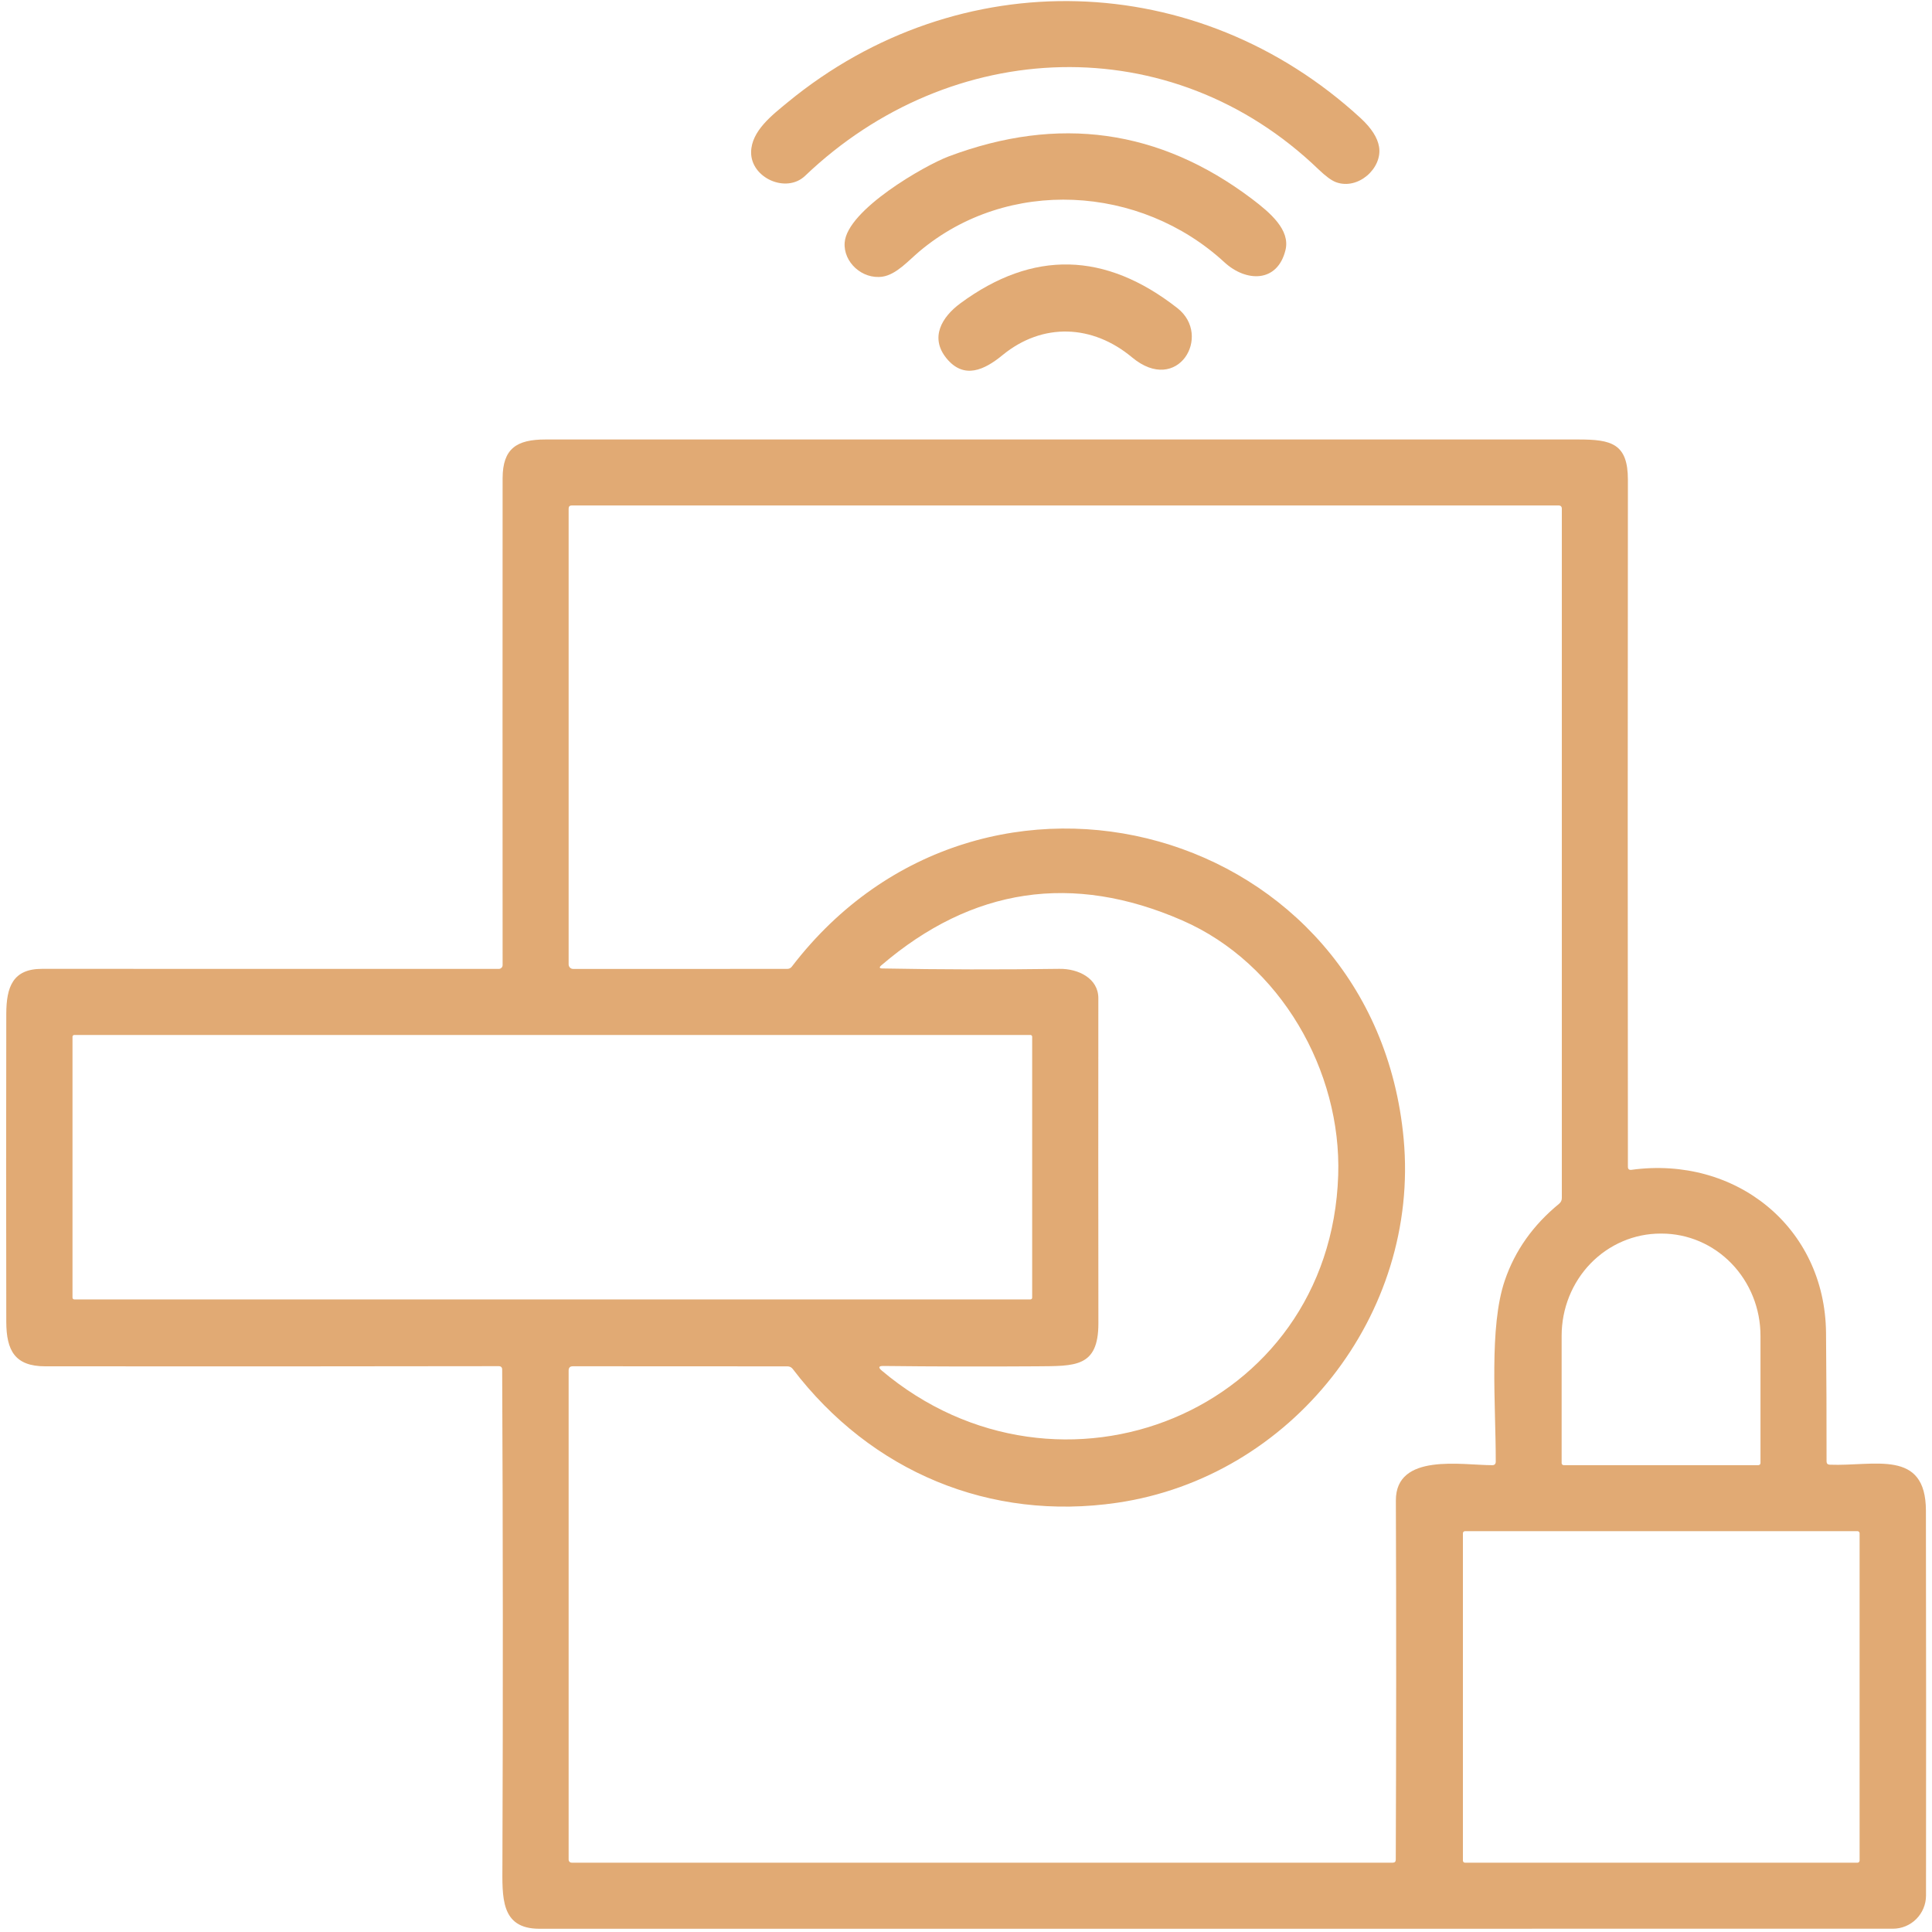 <svg width="40" height="40" viewBox="0 0 40 40" fill="none" xmlns="http://www.w3.org/2000/svg">
<g id="icons" clip-path="url(#clip0_263_1222)">
<path id="Vector" d="M27.3 3.508C24.247 0.568 19.689 0.757 16.668 3.641C16.277 4.013 15.543 3.683 15.551 3.148C15.557 2.711 15.986 2.383 16.314 2.113C19.854 -0.793 24.797 -0.659 28.174 2.449C28.395 2.654 28.521 2.851 28.552 3.04C28.625 3.481 28.12 3.939 27.663 3.773C27.569 3.739 27.448 3.65 27.3 3.508Z" fill="#E1AA74"/>
<path id="Vector_2" d="M25.351 5.431C23.607 3.824 20.865 3.665 19.035 5.205C18.811 5.393 18.56 5.684 18.271 5.728C17.853 5.789 17.457 5.429 17.488 5.021C17.54 4.344 19.147 3.424 19.64 3.239C21.915 2.383 24.008 2.675 25.919 4.117C26.303 4.408 26.715 4.76 26.615 5.176C26.448 5.861 25.796 5.841 25.351 5.431Z" fill="#E1AA74"/>
<path id="Vector_3" d="M23.438 7.399C22.622 6.718 21.589 6.671 20.758 7.351C20.384 7.659 19.958 7.864 19.594 7.416C19.25 6.991 19.493 6.567 19.886 6.278C21.386 5.174 22.883 5.209 24.378 6.38C25.105 6.951 24.385 8.188 23.438 7.399Z" fill="#E1AA74"/>
<path id="Vector_4" d="M10.325 28.285C7.195 28.29 4.065 28.291 0.934 28.288C0.31 28.287 0.132 27.963 0.13 27.369C0.126 25.241 0.126 23.114 0.13 20.987C0.132 20.439 0.262 20.059 0.868 20.059C4.029 20.059 7.182 20.06 10.328 20.06C10.348 20.06 10.368 20.052 10.383 20.037C10.398 20.022 10.406 20.002 10.406 19.981C10.404 16.628 10.404 13.267 10.406 9.9C10.408 9.285 10.698 9.099 11.293 9.099C18.422 9.1 25.551 9.1 32.68 9.099C33.358 9.099 33.704 9.18 33.704 9.933C33.699 14.674 33.699 19.415 33.704 24.156C33.704 24.205 33.728 24.226 33.777 24.22C35.929 23.925 37.785 25.401 37.806 27.595C37.814 28.482 37.818 29.369 37.817 30.257C37.817 30.301 37.839 30.323 37.884 30.325C38.806 30.361 39.872 29.991 39.874 31.277C39.879 33.961 39.879 36.618 39.876 39.248C39.875 39.429 39.803 39.603 39.674 39.732C39.546 39.86 39.372 39.932 39.19 39.932C29.883 39.932 20.542 39.932 11.168 39.933C10.356 39.933 10.4 39.276 10.402 38.596C10.415 35.184 10.413 31.771 10.397 28.357C10.397 28.309 10.373 28.285 10.325 28.285ZM16.394 20.013C20.364 14.828 28.46 17.1 29.061 23.577C29.398 27.216 26.742 30.583 23.13 31.113C20.498 31.499 18.038 30.475 16.413 28.343C16.401 28.326 16.384 28.313 16.366 28.303C16.347 28.294 16.326 28.289 16.305 28.289L11.86 28.287C11.802 28.287 11.773 28.316 11.773 28.375V38.501C11.773 38.518 11.78 38.535 11.792 38.547C11.804 38.559 11.82 38.565 11.837 38.565H28.833C28.877 38.565 28.898 38.544 28.898 38.5C28.908 36.023 28.909 33.545 28.9 31.067C28.896 30.073 30.274 30.336 30.896 30.335C30.943 30.335 30.967 30.311 30.968 30.263C30.97 29.081 30.824 27.479 31.156 26.509C31.366 25.892 31.741 25.364 32.278 24.924C32.316 24.893 32.336 24.853 32.336 24.804V10.533C32.336 10.488 32.313 10.465 32.268 10.465H11.837C11.794 10.465 11.773 10.487 11.773 10.531V19.967C11.773 19.992 11.783 20.016 11.801 20.034C11.818 20.051 11.842 20.061 11.868 20.061L16.298 20.06C16.338 20.06 16.37 20.044 16.394 20.013ZM24.477 19.056C22.205 18.065 20.128 18.375 18.246 19.987C18.198 20.028 18.206 20.05 18.269 20.051C19.489 20.074 20.71 20.076 21.93 20.059C22.324 20.052 22.74 20.255 22.74 20.667C22.738 22.909 22.738 25.153 22.741 27.399C22.741 28.313 22.258 28.281 21.466 28.288C20.387 28.295 19.328 28.293 18.289 28.281C18.191 28.28 18.18 28.311 18.254 28.375C21.934 31.48 27.546 29.24 27.706 24.333C27.777 22.177 26.513 19.944 24.477 19.056ZM21.37 21.464C21.37 21.459 21.369 21.455 21.367 21.45C21.366 21.446 21.363 21.442 21.36 21.439C21.356 21.435 21.352 21.433 21.348 21.431C21.344 21.429 21.339 21.428 21.334 21.428H1.537C1.527 21.428 1.518 21.432 1.512 21.439C1.505 21.445 1.501 21.454 1.501 21.464V26.867C1.501 26.871 1.502 26.876 1.504 26.88C1.506 26.885 1.508 26.889 1.512 26.892C1.515 26.895 1.519 26.898 1.523 26.9C1.528 26.902 1.532 26.903 1.537 26.903H21.334C21.339 26.903 21.344 26.902 21.348 26.9C21.352 26.898 21.356 26.895 21.36 26.892C21.363 26.889 21.366 26.885 21.367 26.88C21.369 26.876 21.37 26.871 21.37 26.867V21.464ZM32.376 30.335H36.405C36.411 30.335 36.416 30.334 36.422 30.331C36.427 30.329 36.432 30.326 36.436 30.322C36.44 30.318 36.443 30.313 36.446 30.308C36.448 30.302 36.449 30.296 36.449 30.291V27.655C36.449 27.094 36.233 26.556 35.849 26.159C35.466 25.763 34.945 25.54 34.402 25.54H34.378C33.836 25.54 33.315 25.763 32.931 26.159C32.547 26.556 32.332 27.094 32.332 27.655V30.291C32.332 30.302 32.336 30.314 32.344 30.322C32.353 30.33 32.364 30.335 32.376 30.335ZM38.501 31.745C38.501 31.734 38.496 31.722 38.488 31.714C38.48 31.706 38.469 31.701 38.457 31.701H30.332C30.32 31.701 30.309 31.706 30.3 31.714C30.292 31.722 30.288 31.734 30.288 31.745V38.521C30.288 38.533 30.292 38.544 30.3 38.552C30.309 38.561 30.32 38.565 30.332 38.565H38.457C38.469 38.565 38.48 38.561 38.488 38.552C38.496 38.544 38.501 38.533 38.501 38.521V31.745Z" fill="#E1AA74"/>
</g>
<defs>
<clipPath id="clip0_263_1222">
<rect width="40" height="40" fill="white"/>
</clipPath>
</defs>
</svg>
